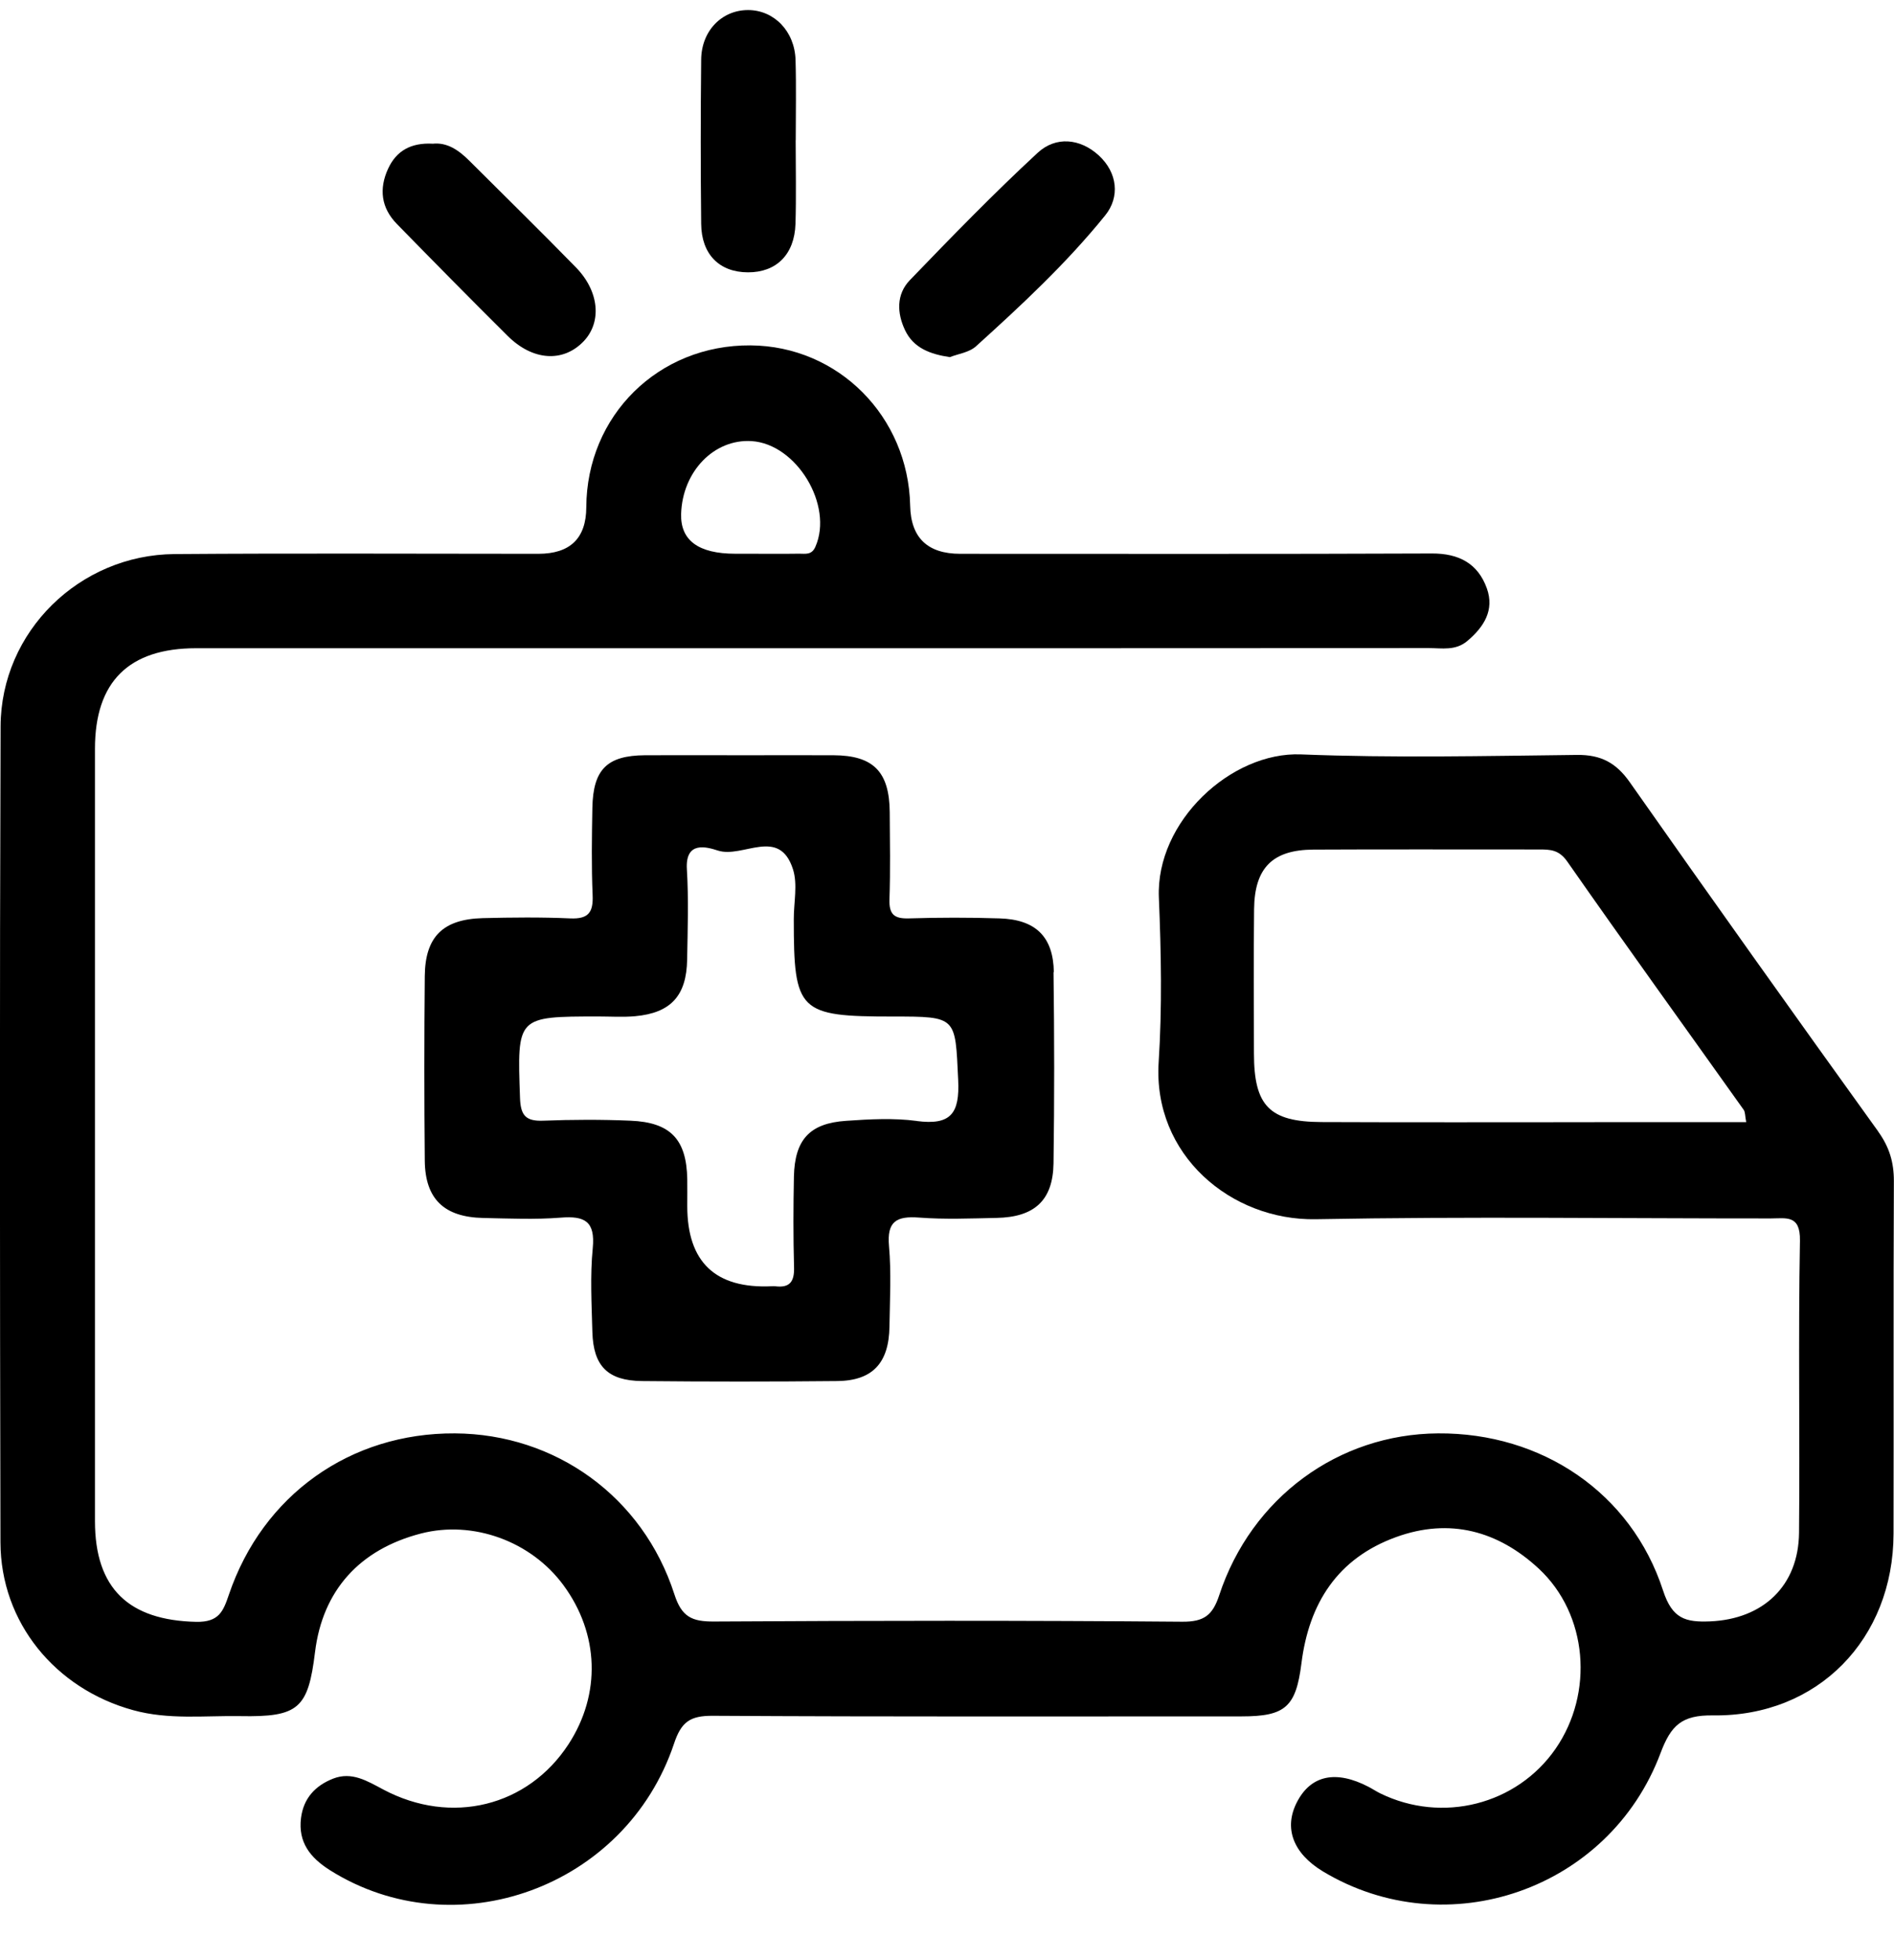 <svg width="29" height="30" viewBox="0 0 29 30" fill="none" xmlns="http://www.w3.org/2000/svg">
<g clip-path="url(#clip0_1523_243)">
<path d="M14.545 5.466C14.241 5.421 13.987 5.326 13.858 5.054C13.733 4.792 13.723 4.505 13.93 4.289C14.569 3.626 15.213 2.963 15.889 2.338C16.165 2.083 16.538 2.117 16.823 2.378C17.112 2.642 17.15 3.017 16.921 3.298C16.331 4.028 15.641 4.67 14.945 5.299C14.84 5.395 14.669 5.416 14.546 5.465L14.545 5.466Z" fill="black"/>
<path d="M6.621 2.2C6.847 2.174 7.024 2.299 7.186 2.46C7.73 3.003 8.28 3.541 8.816 4.09C9.177 4.458 9.217 4.93 8.936 5.224C8.622 5.552 8.155 5.523 7.77 5.138C7.201 4.573 6.637 4.001 6.076 3.427C5.837 3.182 5.8 2.893 5.942 2.583C6.071 2.303 6.297 2.183 6.622 2.199L6.621 2.2Z" fill="black"/>
<path d="M12.183 2.147C12.183 2.574 12.193 3.001 12.18 3.427C12.165 3.896 11.886 4.17 11.452 4.168C11.015 4.167 10.74 3.893 10.736 3.425C10.727 2.589 10.727 1.752 10.736 0.915C10.739 0.473 11.051 0.154 11.454 0.154C11.85 0.154 12.168 0.476 12.181 0.918C12.193 1.327 12.184 1.737 12.184 2.147H12.183Z" fill="black"/>
<path d="M28.761 17.321C27.483 15.546 26.214 13.764 24.956 11.974C24.747 11.676 24.515 11.55 24.148 11.554C22.739 11.57 21.326 11.602 19.919 11.546C18.852 11.504 17.696 12.572 17.744 13.737C17.779 14.576 17.795 15.418 17.741 16.254C17.649 17.676 18.85 18.684 20.148 18.66C22.468 18.617 24.789 18.649 27.111 18.648C27.347 18.648 27.567 18.587 27.56 18.988C27.533 20.477 27.56 21.968 27.546 23.458C27.538 24.274 26.994 24.781 26.183 24.815C25.809 24.83 25.605 24.777 25.464 24.343C24.977 22.846 23.606 21.926 22.018 21.938C20.491 21.948 19.16 22.922 18.668 24.415C18.568 24.718 18.439 24.823 18.102 24.82C15.711 24.8 13.322 24.803 10.932 24.817C10.596 24.819 10.437 24.749 10.325 24.398C9.842 22.904 8.503 21.947 6.966 21.938C5.365 21.928 4.023 22.88 3.505 24.405C3.419 24.658 3.355 24.829 3.004 24.822C1.974 24.799 1.454 24.314 1.454 23.28C1.453 19.34 1.453 15.401 1.454 11.46C1.454 10.434 1.971 9.922 3.001 9.921C6.13 9.921 9.259 9.921 12.388 9.921C15.552 9.921 18.716 9.921 21.879 9.919C22.078 9.919 22.285 9.963 22.466 9.811C22.724 9.594 22.884 9.336 22.766 9.005C22.63 8.626 22.34 8.469 21.924 8.471C19.518 8.481 17.11 8.476 14.703 8.476C14.202 8.476 13.946 8.23 13.936 7.739C13.907 6.372 12.833 5.295 11.491 5.286C10.082 5.276 8.983 6.36 8.977 7.764C8.975 8.239 8.73 8.476 8.242 8.476C6.385 8.476 4.529 8.466 2.672 8.48C1.217 8.491 0.015 9.666 0.009 11.116C-0.006 15.279 -0.002 19.441 0.007 23.604C0.01 24.833 0.848 25.847 2.039 26.174C2.583 26.324 3.131 26.256 3.677 26.265C4.575 26.282 4.718 26.148 4.824 25.282C4.94 24.343 5.504 23.714 6.446 23.47C7.243 23.265 8.131 23.587 8.627 24.261C9.175 25.005 9.204 25.929 8.705 26.695C8.083 27.649 6.91 27.942 5.868 27.388C5.622 27.258 5.387 27.11 5.1 27.222C4.828 27.329 4.647 27.522 4.609 27.824C4.562 28.197 4.751 28.432 5.05 28.622C6.971 29.832 9.581 28.888 10.319 26.69C10.431 26.352 10.566 26.258 10.915 26.26C13.615 26.276 16.313 26.269 19.013 26.269C19.68 26.269 19.843 26.125 19.927 25.457C20.042 24.539 20.479 23.85 21.376 23.525C22.198 23.226 22.939 23.431 23.561 24.008C24.313 24.707 24.408 25.912 23.818 26.765C23.224 27.622 22.083 27.912 21.133 27.447C21.072 27.417 21.014 27.378 20.954 27.347C20.456 27.088 20.073 27.168 19.86 27.578C19.652 27.977 19.798 28.366 20.258 28.643C22.152 29.781 24.639 28.925 25.425 26.832C25.585 26.406 25.75 26.247 26.229 26.254C27.834 26.275 28.989 25.085 28.993 23.473C28.997 21.674 28.99 19.876 28.998 18.077C28.999 17.79 28.929 17.557 28.759 17.32L28.761 17.321ZM24.412 17.175C23.02 17.175 21.628 17.179 20.235 17.173C19.436 17.17 19.201 16.925 19.2 16.124C19.198 15.387 19.194 14.651 19.202 13.914C19.209 13.283 19.484 13.006 20.111 13.003C21.262 12.997 22.415 13.002 23.566 13.001C23.737 13.001 23.87 13.005 23.996 13.184C24.886 14.458 25.797 15.719 26.698 16.985C26.723 17.02 26.718 17.075 26.737 17.174H24.412V17.175ZM10.429 7.865C10.449 7.216 10.933 6.716 11.507 6.751C12.198 6.794 12.764 7.735 12.485 8.368C12.428 8.5 12.329 8.473 12.235 8.474C11.979 8.478 11.722 8.475 11.466 8.475C11.397 8.475 11.329 8.475 11.26 8.475C10.694 8.475 10.417 8.271 10.429 7.864V7.865Z" fill="black"/>
<path d="M16.136 14.88C16.128 14.335 15.856 14.073 15.306 14.056C14.842 14.041 14.378 14.042 13.913 14.056C13.691 14.062 13.612 13.994 13.619 13.766C13.634 13.322 13.626 12.876 13.623 12.43C13.618 11.81 13.372 11.562 12.763 11.559C12.299 11.557 11.835 11.559 11.371 11.559C10.872 11.559 10.373 11.556 9.875 11.559C9.296 11.563 9.081 11.775 9.07 12.364C9.062 12.81 9.055 13.255 9.074 13.701C9.085 13.964 9.01 14.068 8.731 14.056C8.285 14.036 7.837 14.041 7.39 14.052C6.782 14.069 6.51 14.337 6.504 14.938C6.495 15.88 6.495 16.823 6.504 17.764C6.51 18.351 6.8 18.628 7.399 18.641C7.794 18.649 8.192 18.667 8.584 18.636C8.954 18.606 9.115 18.692 9.076 19.102C9.034 19.526 9.059 19.958 9.07 20.386C9.085 20.907 9.304 21.131 9.829 21.137C10.826 21.147 11.824 21.147 12.82 21.137C13.361 21.131 13.611 20.861 13.619 20.303C13.625 19.892 13.648 19.478 13.612 19.071C13.578 18.692 13.727 18.609 14.073 18.635C14.467 18.665 14.864 18.648 15.258 18.64C15.84 18.629 16.122 18.372 16.131 17.805C16.145 16.829 16.144 15.852 16.131 14.876L16.136 14.88ZM14.037 17.156C13.683 17.109 13.317 17.129 12.957 17.154C12.397 17.191 12.169 17.442 12.156 18.007C12.147 18.469 12.145 18.931 12.158 19.392C12.165 19.612 12.096 19.715 11.868 19.686C11.852 19.684 11.834 19.686 11.817 19.686C10.954 19.726 10.523 19.317 10.523 18.458C10.523 18.321 10.525 18.184 10.523 18.047C10.512 17.44 10.269 17.177 9.653 17.152C9.208 17.133 8.76 17.135 8.315 17.152C8.046 17.162 7.971 17.068 7.962 16.801C7.919 15.557 7.91 15.558 9.159 15.557C9.348 15.557 9.538 15.57 9.725 15.553C10.271 15.503 10.512 15.24 10.521 14.687C10.529 14.225 10.545 13.762 10.517 13.303C10.491 12.866 10.82 12.962 10.993 13.018C11.375 13.14 11.932 12.648 12.142 13.305C12.216 13.537 12.153 13.814 12.154 14.07C12.154 15.484 12.23 15.558 13.67 15.558C14.658 15.558 14.625 15.56 14.671 16.527C14.696 17.043 14.559 17.225 14.036 17.157L14.037 17.156Z" fill="black"/>
</g>
<defs>
<clipPath id="clip0_1523_243">
<rect width="29" height="29" fill="white" transform="translate(0 0.154)"/>
</clipPath>
</defs>
</svg>

